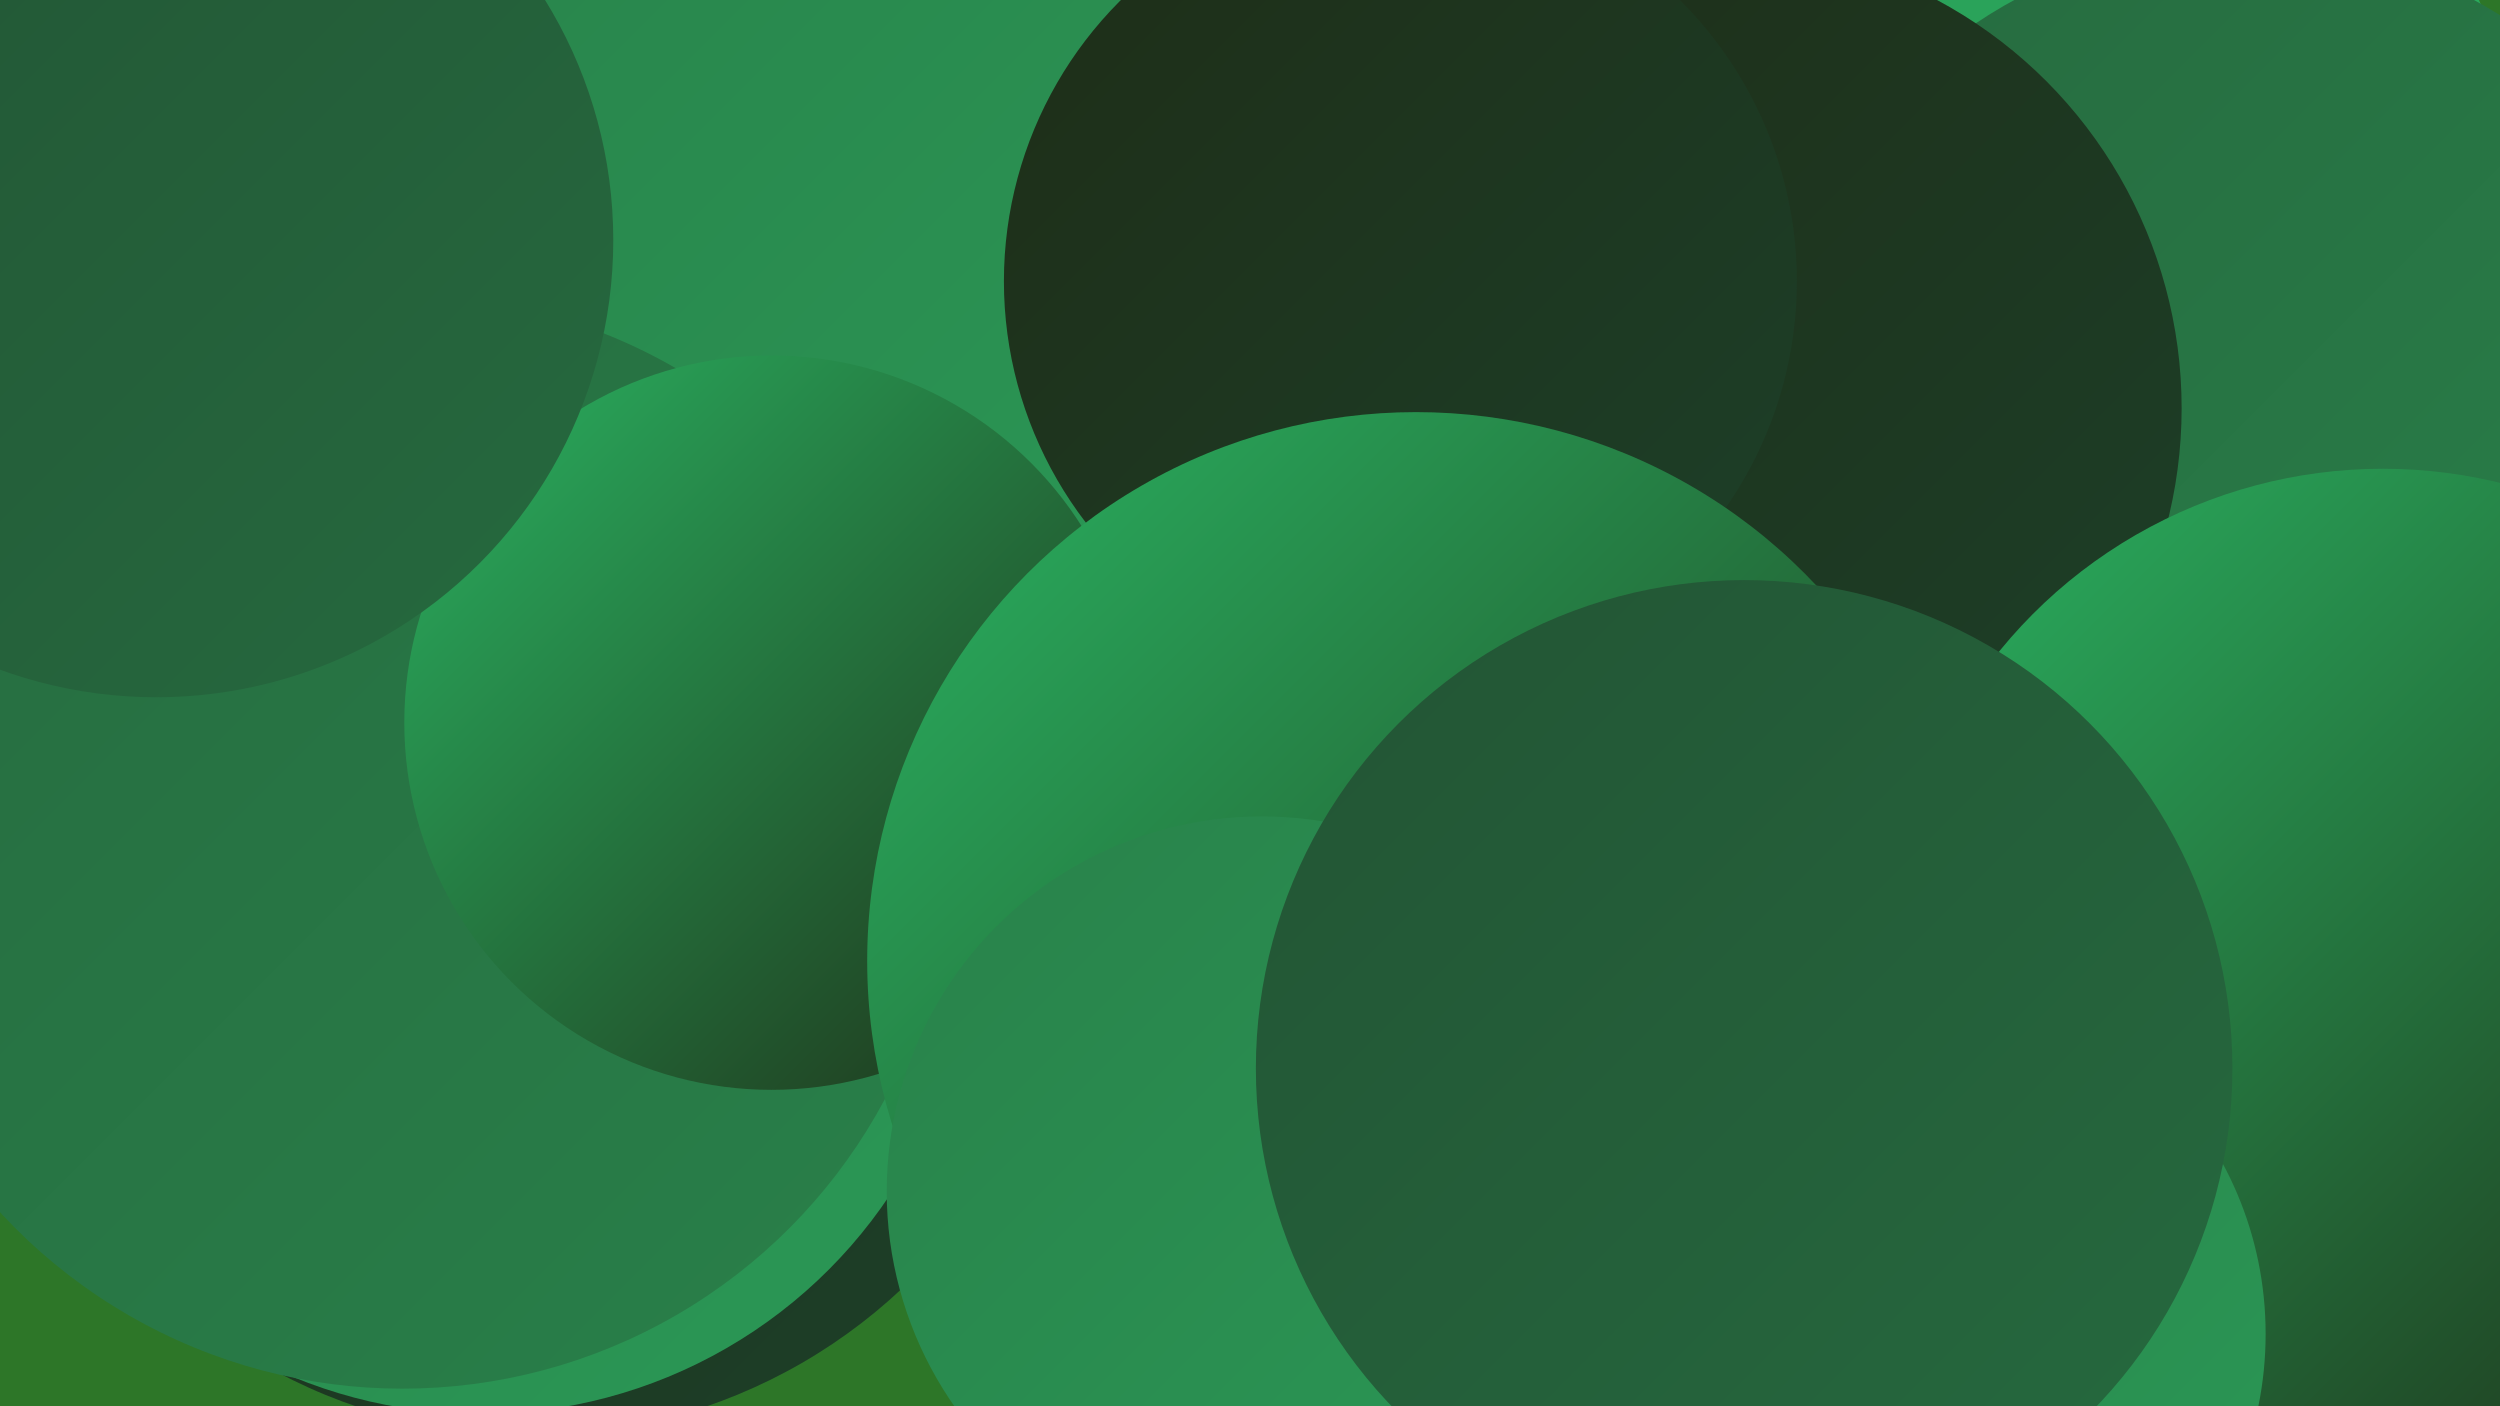 <?xml version="1.0" encoding="UTF-8"?><svg width="1280" height="720" xmlns="http://www.w3.org/2000/svg"><defs><linearGradient id="grad0" x1="0%" y1="0%" x2="100%" y2="100%"><stop offset="0%" style="stop-color:#1e2d17;stop-opacity:1" /><stop offset="100%" style="stop-color:#1d4029;stop-opacity:1" /></linearGradient><linearGradient id="grad1" x1="0%" y1="0%" x2="100%" y2="100%"><stop offset="0%" style="stop-color:#1d4029;stop-opacity:1" /><stop offset="100%" style="stop-color:#225434;stop-opacity:1" /></linearGradient><linearGradient id="grad2" x1="0%" y1="0%" x2="100%" y2="100%"><stop offset="0%" style="stop-color:#225434;stop-opacity:1" /><stop offset="100%" style="stop-color:#266a3f;stop-opacity:1" /></linearGradient><linearGradient id="grad3" x1="0%" y1="0%" x2="100%" y2="100%"><stop offset="0%" style="stop-color:#266a3f;stop-opacity:1" /><stop offset="100%" style="stop-color:#29814a;stop-opacity:1" /></linearGradient><linearGradient id="grad4" x1="0%" y1="0%" x2="100%" y2="100%"><stop offset="0%" style="stop-color:#29814a;stop-opacity:1" /><stop offset="100%" style="stop-color:#2a9956;stop-opacity:1" /></linearGradient><linearGradient id="grad5" x1="0%" y1="0%" x2="100%" y2="100%"><stop offset="0%" style="stop-color:#2a9956;stop-opacity:1" /><stop offset="100%" style="stop-color:#2ab361;stop-opacity:1" /></linearGradient><linearGradient id="grad6" x1="0%" y1="0%" x2="100%" y2="100%"><stop offset="0%" style="stop-color:#2ab361;stop-opacity:1" /><stop offset="100%" style="stop-color:#1e2d17;stop-opacity:1" /></linearGradient></defs><rect width="1280" height="720" fill="#2d7628" /><circle cx="431" cy="123" r="259" fill="url(#grad3)" /><circle cx="1034" cy="101" r="256" fill="url(#grad5)" /><circle cx="1005" cy="354" r="218" fill="url(#grad4)" /><circle cx="272" cy="458" r="277" fill="url(#grad0)" /><circle cx="644" cy="387" r="239" fill="url(#grad4)" /><circle cx="379" cy="150" r="252" fill="url(#grad4)" /><circle cx="246" cy="472" r="252" fill="url(#grad4)" /><circle cx="206" cy="431" r="280" fill="url(#grad3)" /><circle cx="737" cy="386" r="206" fill="url(#grad2)" /><circle cx="1149" cy="216" r="246" fill="url(#grad3)" /><circle cx="395" cy="370" r="188" fill="url(#grad6)" /><circle cx="80" cy="123" r="234" fill="url(#grad2)" /><circle cx="833" cy="587" r="244" fill="url(#grad0)" /><circle cx="880" cy="209" r="237" fill="url(#grad0)" /><circle cx="1220" cy="493" r="253" fill="url(#grad6)" /><circle cx="717" cy="144" r="203" fill="url(#grad0)" /><circle cx="725" cy="492" r="281" fill="url(#grad6)" /><circle cx="646" cy="610" r="192" fill="url(#grad4)" /><circle cx="976" cy="683" r="184" fill="url(#grad4)" /><circle cx="893" cy="547" r="250" fill="url(#grad2)" /></svg>